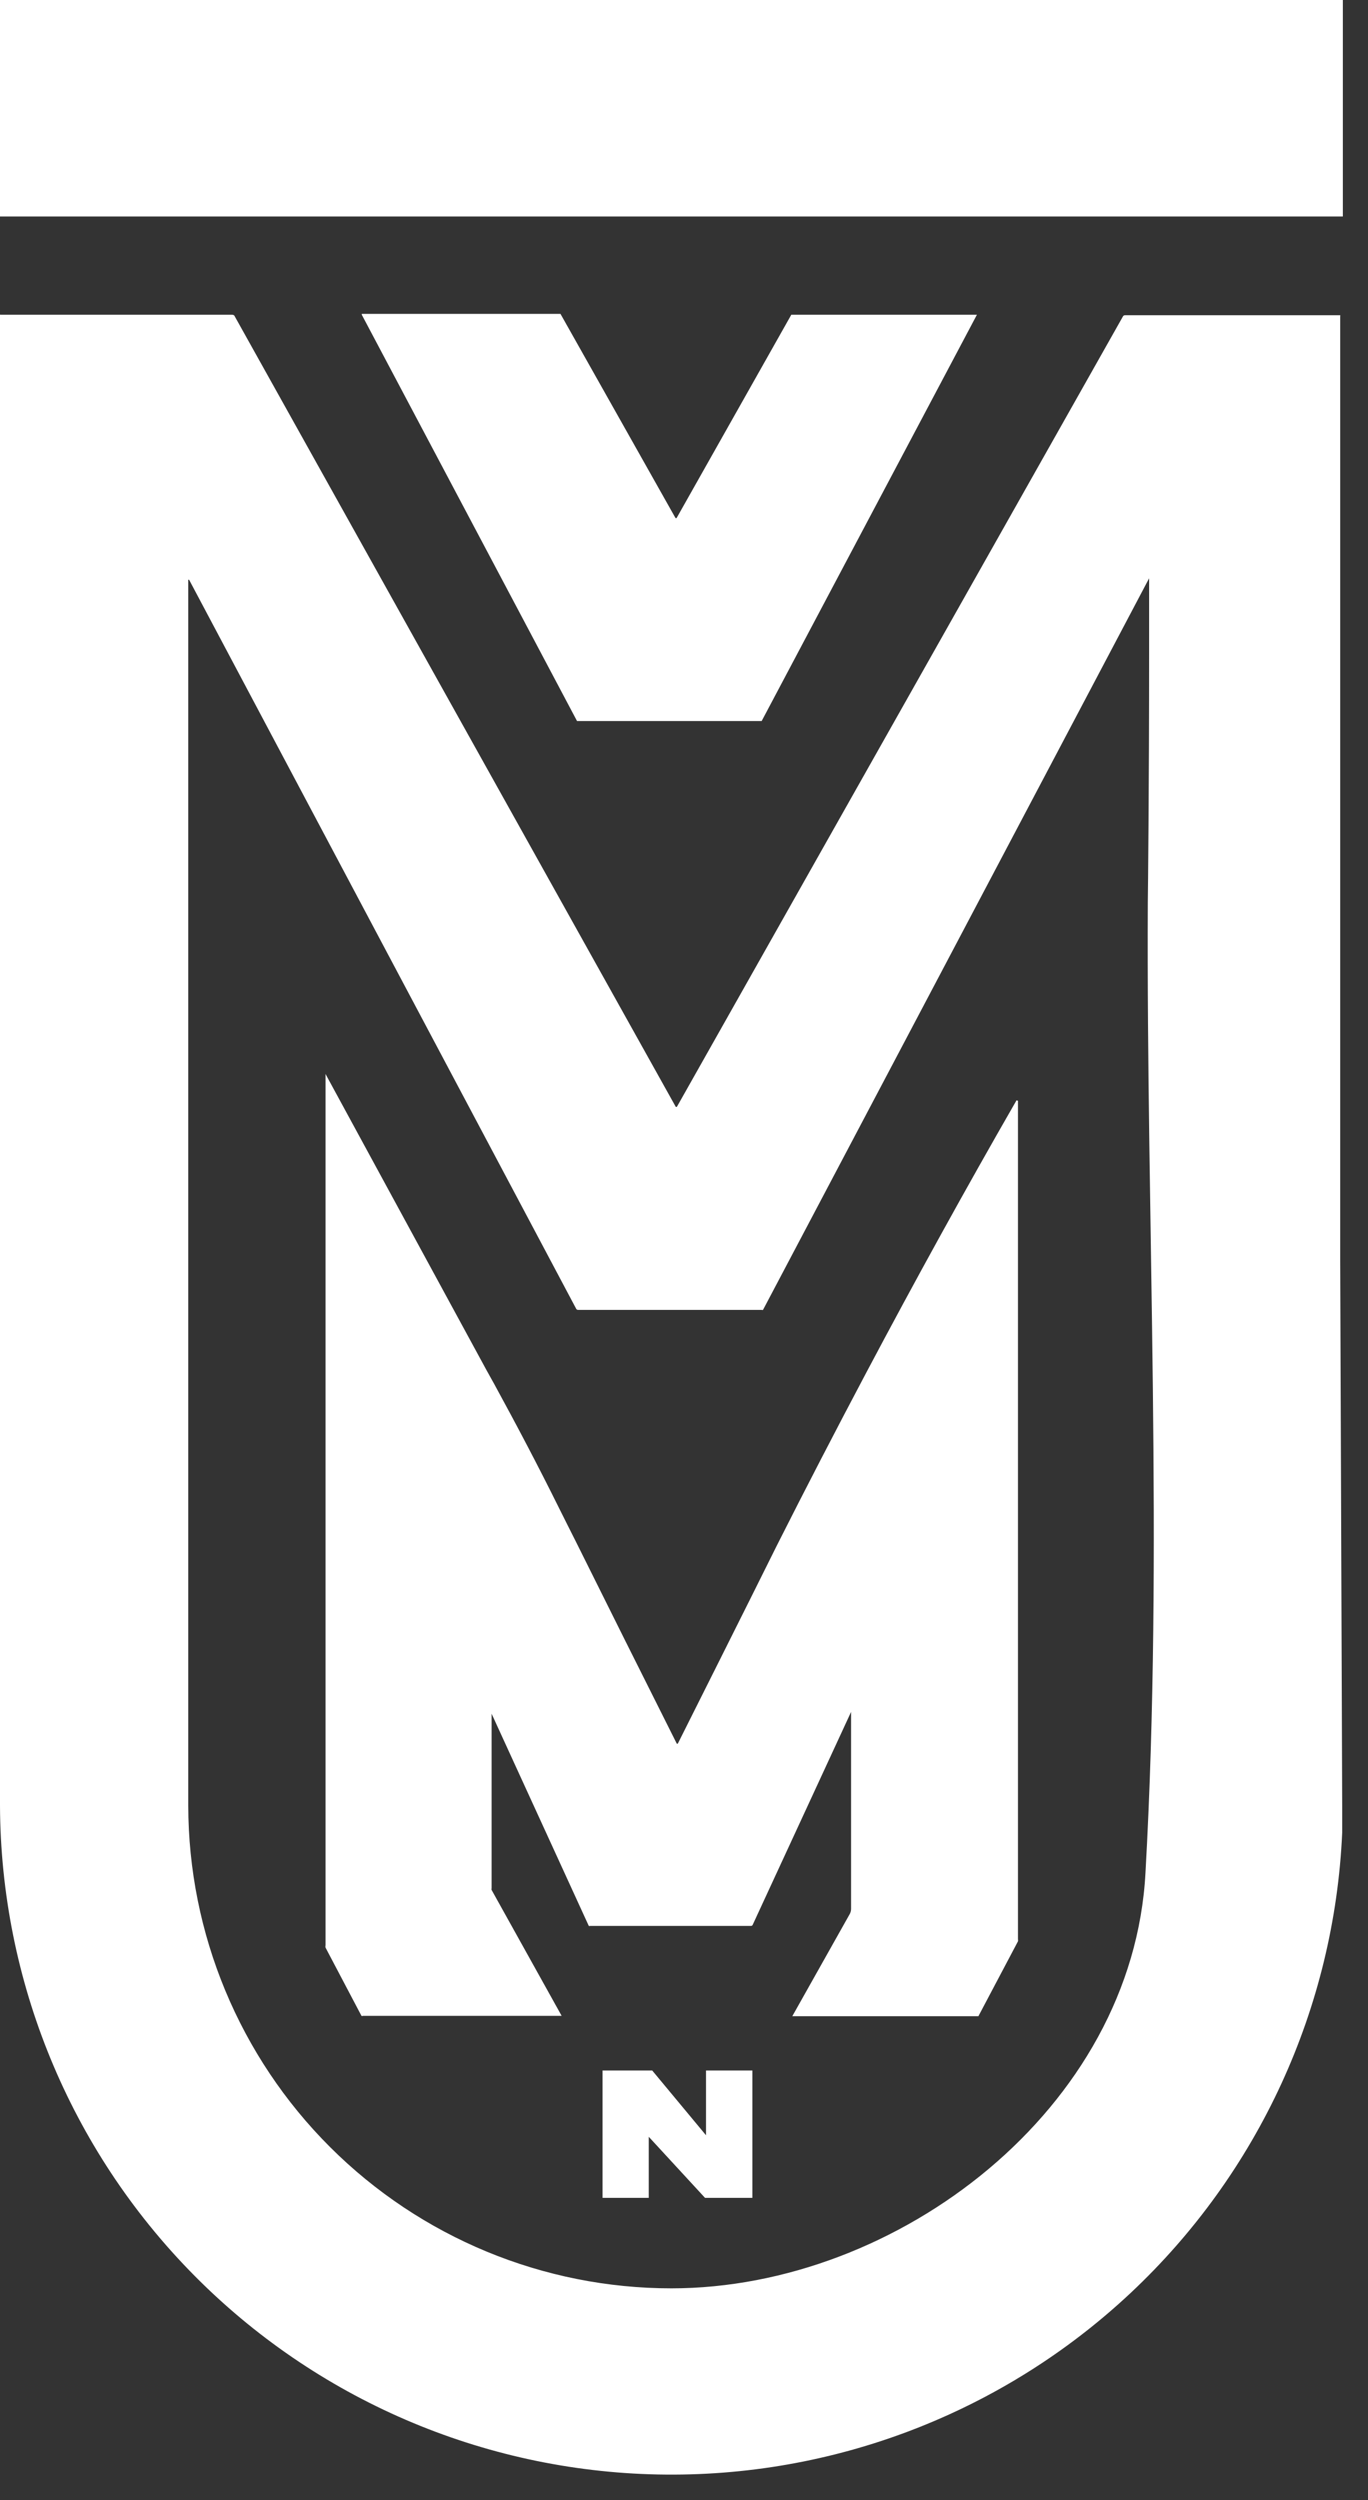 <svg width="52" height="95" viewBox="0 0 52 95" fill="none" xmlns="http://www.w3.org/2000/svg">
<rect x="0" y="0" width="52" height="95" fill="#333333" stroke="none"/>
<path d="M30.104 11.959H37.134L28.952 27.398H21.934L13.752 11.959V11.927H21.305L25.679 19.688H25.717L30.079 11.959H30.104Z" fill="white"/>
<path d="M38.695 41.83V73.683C38.701 73.71 38.701 73.738 38.695 73.765L37.191 76.61C37.181 76.613 37.17 76.613 37.16 76.61H30.117L32.301 72.727C32.333 72.669 32.35 72.604 32.351 72.538V65.048L28.612 73.136C28.607 73.15 28.597 73.161 28.585 73.169C28.573 73.177 28.558 73.181 28.543 73.18H22.432C22.424 73.184 22.415 73.186 22.407 73.186C22.398 73.186 22.389 73.184 22.381 73.18L18.687 65.117V71.751C18.68 71.772 18.68 71.794 18.687 71.814L21.349 76.597H13.796C13.787 76.602 13.778 76.604 13.768 76.604C13.758 76.604 13.749 76.602 13.74 76.597L12.374 74.004C12.366 73.975 12.366 73.945 12.374 73.916V63.846C12.374 60.554 12.374 57.552 12.374 54.801V54.758C12.374 45.833 12.374 41.196 12.374 40.848C12.37 40.836 12.37 40.822 12.374 40.81L18.504 52.083L18.781 52.58C19.662 54.191 20.468 55.727 21.211 57.225C21.444 57.684 21.67 58.15 21.909 58.616C23.109 61.032 24.381 63.577 25.723 66.25C25.729 66.256 25.737 66.259 25.745 66.259C25.754 66.259 25.762 66.256 25.767 66.25C25.767 66.25 28.656 60.491 29.544 58.697C30.626 56.553 31.749 54.384 32.911 52.19C34.808 48.61 36.717 45.151 38.639 41.811C38.639 41.811 38.695 41.823 38.695 41.83Z" fill="white"/>
<path d="M51.019 68.604L50.943 47.897C50.943 18.316 50.943 12.022 50.943 12.022C50.949 12.008 50.949 11.992 50.943 11.978H42.761C42.746 11.978 42.731 11.982 42.718 11.99C42.704 11.997 42.693 12.008 42.686 12.022L25.73 42.056C25.723 42.06 25.715 42.062 25.708 42.062C25.7 42.062 25.692 42.06 25.686 42.056L8.906 11.99C8.88 11.968 8.846 11.957 8.812 11.959H0.031C0.027 11.956 0.021 11.955 0.016 11.955C0.01 11.955 0.005 11.956 0 11.959L0 68.604C0.025 75.267 2.655 81.656 7.327 86.405C12 91.155 18.344 93.889 25.006 94.024C31.667 94.159 38.117 91.683 42.977 87.127C47.838 82.57 50.724 76.293 51.019 69.637V68.604ZM25.522 86.951C20.654 86.951 15.986 85.019 12.542 81.579C9.098 78.139 7.161 73.472 7.156 68.604C7.156 64.761 7.156 61.194 7.156 57.905C7.156 31.206 7.156 22.029 7.156 22.029H7.188L21.897 49.722C21.903 49.739 21.915 49.752 21.929 49.761C21.944 49.77 21.961 49.774 21.979 49.773H28.952C28.96 49.777 28.969 49.779 28.977 49.779C28.986 49.779 28.995 49.777 29.003 49.773L43.68 21.973V24.635C43.68 30.01 43.636 33.912 43.63 34.296C43.573 46.563 44.228 58.905 43.542 71.153C43.069 80.11 34.132 86.951 25.522 86.951Z" fill="white"/>
<path d="M51.044 0H0V8.226H51.044V0Z" fill="white"/>
<path d="M26.8 83.514L24.66 81.192V83.514H22.904V78.674H24.792L26.837 81.135V78.674H28.6V83.514H26.8Z" fill="white"/>
</svg>
